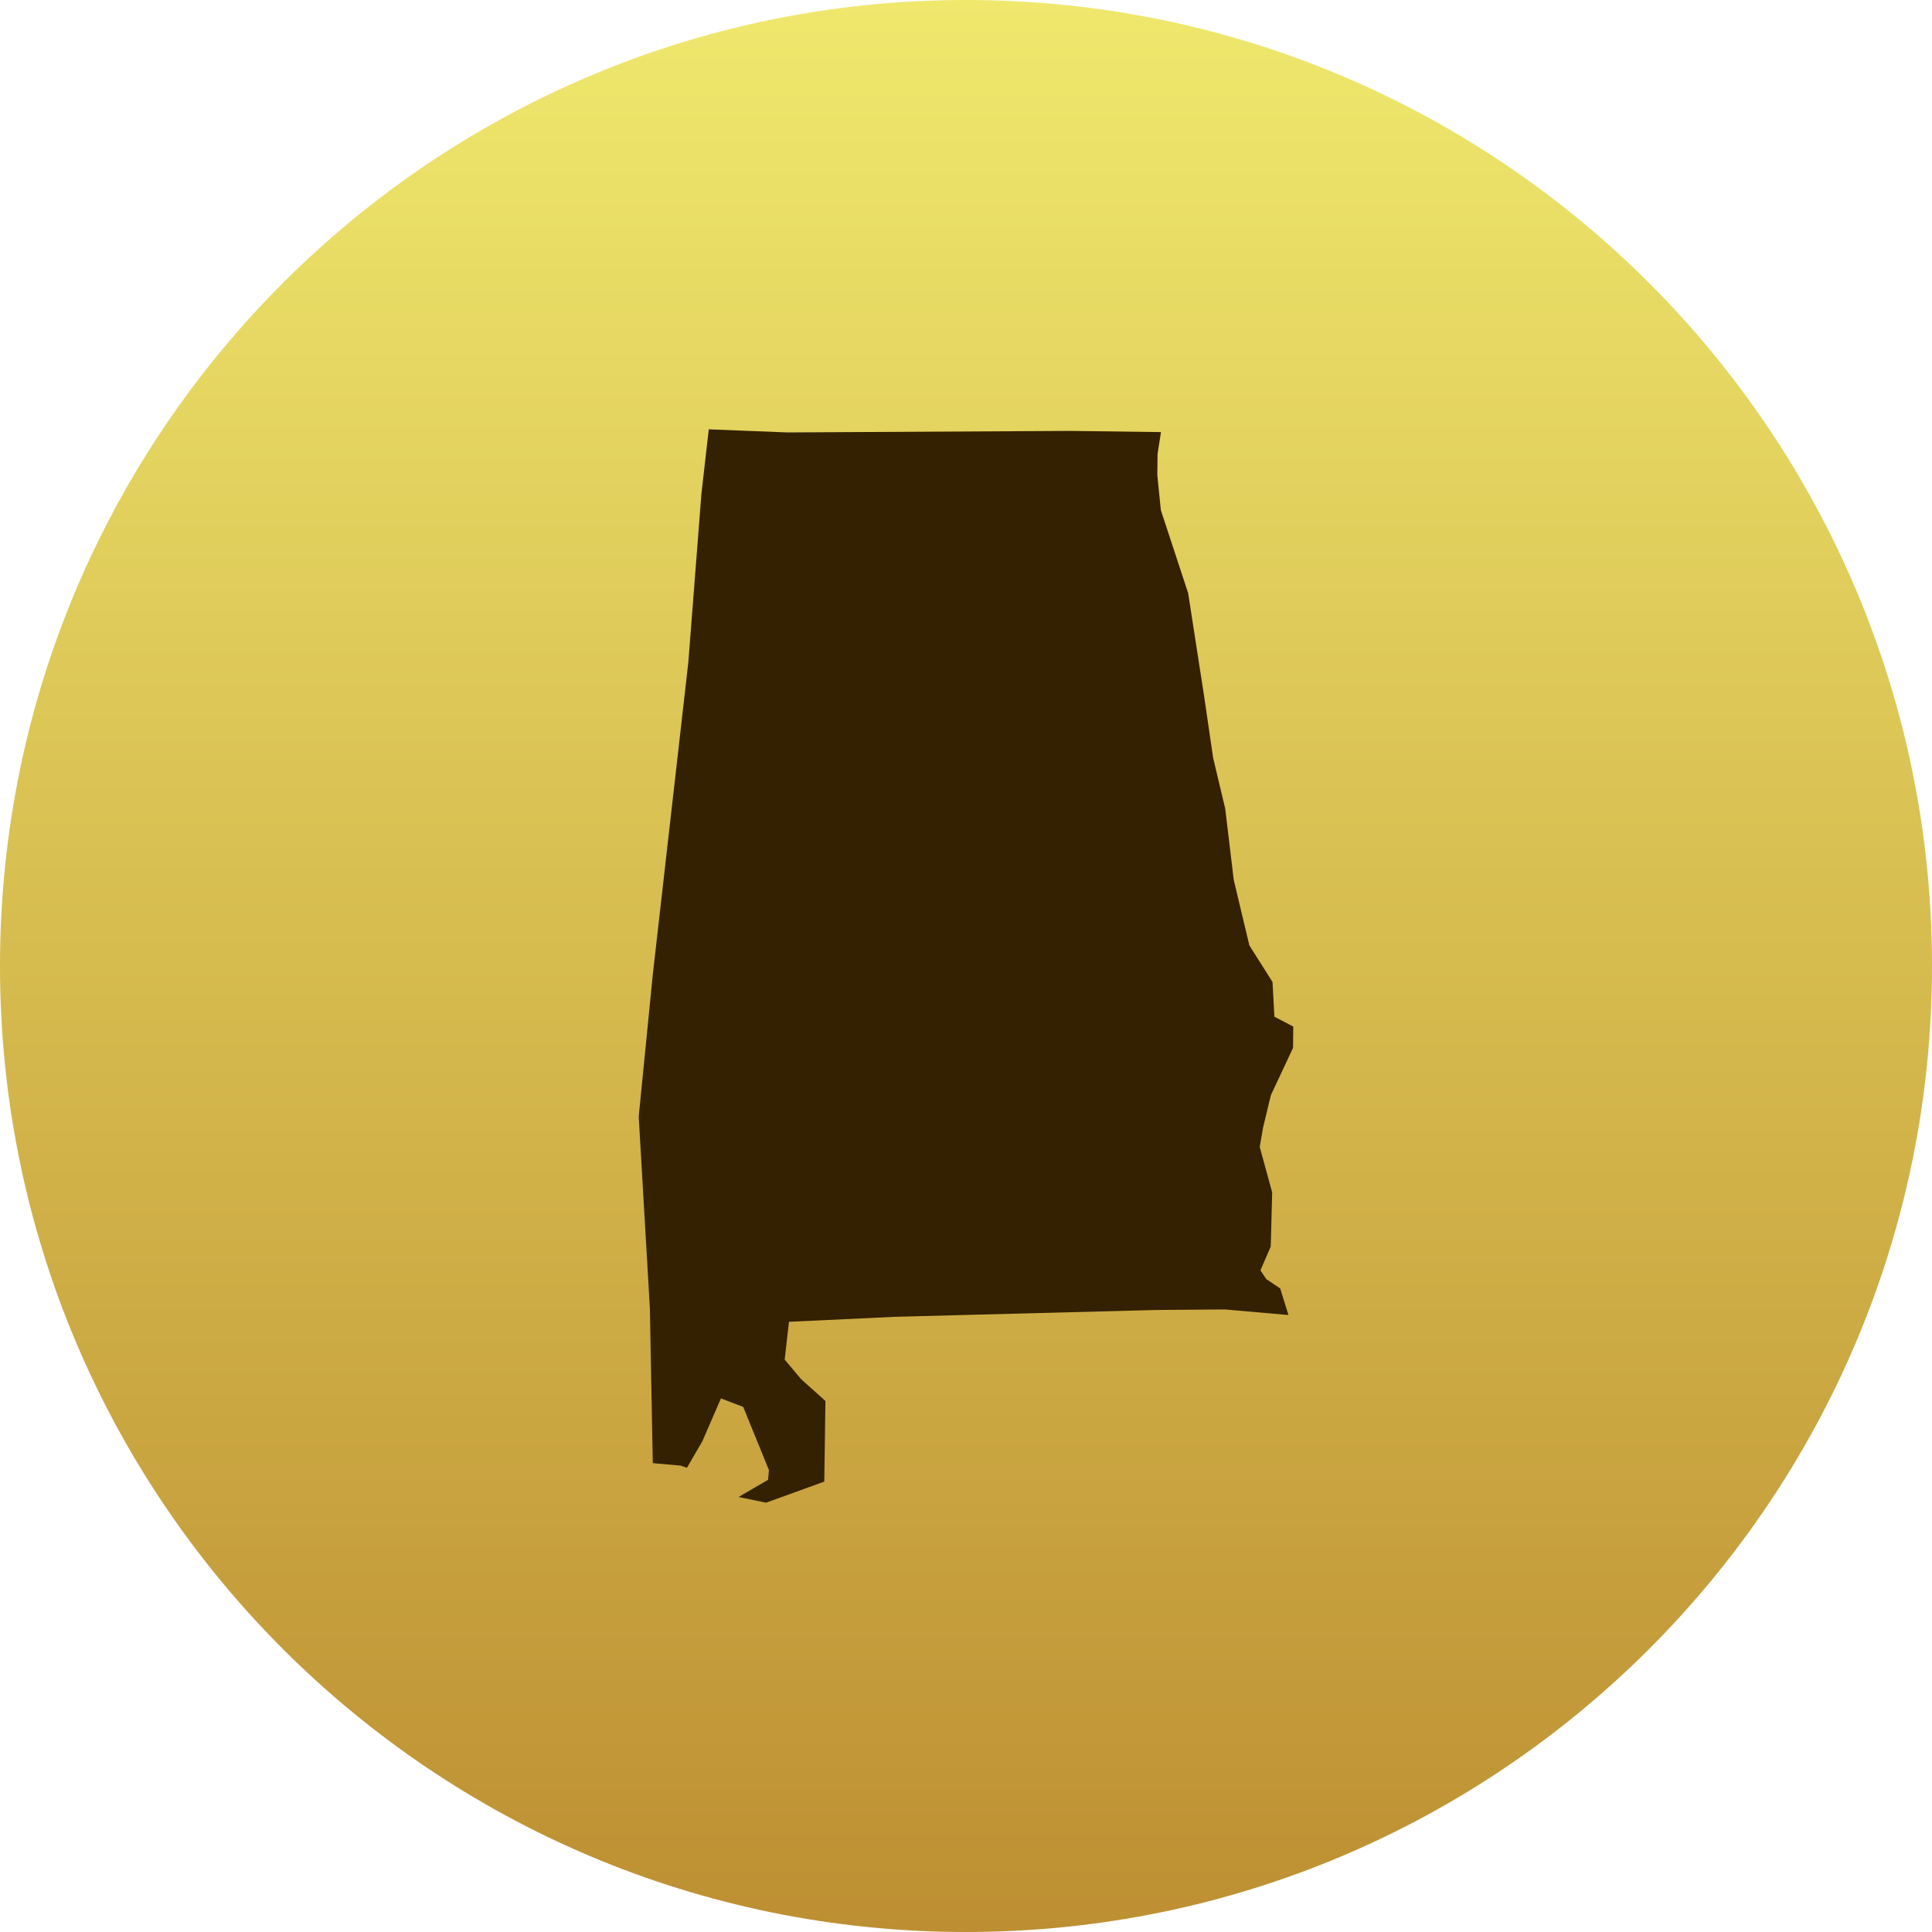 <?xml version="1.0" encoding="UTF-8"?>
<!DOCTYPE svg PUBLIC "-//W3C//DTD SVG 1.1//EN" "http://www.w3.org/Graphics/SVG/1.1/DTD/svg11.dtd">
<svg version="1.1" xmlns="http://www.w3.org/2000/svg" xmlns:xlink="http://www.w3.org/1999/xlink" x="0" y="0" width="63" height="63" viewBox="0, 0, 63, 63">
  <defs>
    <linearGradient id="Gradient_1" gradientUnits="userSpaceOnUse" x1="581.656" y1="331.5" x2="581.656" y2="394.5" gradientTransform="matrix(1, 0, 0, 1, -550.156, -331.5)">
      <stop offset="0" stop-color="#EFE86D"/>
      <stop offset="0.477" stop-color="#D7BD50"/>
      <stop offset="1" stop-color="#BD8F32"/>
    </linearGradient>
  </defs>
  <g id="Splash_Map">
    <path d="M31.5,63 C14.103,63 -0,48.897 -0,31.5 C-0,14.103 14.103,-0 31.5,-0 C48.897,-0 63,14.103 63,31.5 C63,48.897 48.897,63 31.5,63 z" fill="url(#Gradient_1)"/>
    <g id="FL">
      <path d="M275.524,544.844 L277.098,549.927 L279.688,556.694 L283.393,563.206 L285.976,567.585 L289.344,571.402 L292.151,573.985 L293.274,576.006 L292.488,576.904 L291.927,577.802 L293.948,582.967 L295.969,584.988 L297.765,588.694 L300.236,592.736 L303.379,598.462 L304.278,603.739 L304.615,612.048 L305.064,613.283 L304.839,615.641 L303.155,616.539 L303.379,617.887 L302.93,619.234 L303.155,620.918 L303.492,622.266 L301.583,624.511 L299.45,625.522 L296.755,625.634 L295.744,626.757 L294.06,627.431 L293.162,627.094 L292.376,626.42 L292.151,624.399 L291.59,622.041 L289.232,618.448 L286.762,616.876 L284.067,616.652 L283.506,617.55 L281.372,614.518 L280.923,612.048 L279.127,609.241 L277.892,608.455 L276.769,609.915 L275.534,609.69 L274.074,606.209 L272.053,603.515 L270.032,599.809 L268.236,597.676 L265.765,595.094 L267.225,593.409 L269.471,589.592 L269.358,588.469 L266.215,587.795 L265.092,588.245 L265.316,588.694 L267.113,589.367 L266.102,592.511 L265.541,592.848 L264.306,590.041 L263.408,586.673 L263.183,584.764 L264.193,581.508 L264.193,574.883 L262.06,572.301 L261.162,570.167 L257.569,569.269 L256.222,568.82 L255.099,567.023 L252.741,565.901 L251.955,563.543 L250.046,562.869 L248.362,560.287 L245.443,559.276 L243.422,558.266 L241.625,558.266 L238.818,558.827 L238.706,560.174 L239.267,560.848 L238.93,561.634 L236.797,561.522 L234.215,563.992 L231.744,565.339 L229.05,565.339 L226.804,566.238 L226.579,564.329 L225.457,562.981 L223.436,562.195 L222.313,561.185 L216.699,558.49 L211.422,557.255 L208.39,557.704 L204.236,558.041 L200.081,559.501 L197.665,559.926 L197.499,554.336 L195.703,552.988 L194.468,551.753 L194.692,549.62 L201.766,548.721 L219.507,546.7 L224.222,546.251 L227.998,546.446 L229.794,549.141 L230.805,550.151 L236.429,550.509 L243.944,550.06 L258.886,549.162 L262.668,548.693 L265.847,548.713 L265.959,550.734 L268.615,551.295 L268.84,547.956 L267.717,544.813 L268.38,544.304 L271.931,544.62 z M284.238,636.806 L285.922,636.357 L286.82,636.188 L287.831,634.56 L289.459,633.437 L290.357,633.774 L291.536,633.999 L291.817,634.728 L289.402,635.57 L286.483,636.581 L284.855,637.423 z M293.613,633.325 L294.455,634.055 L296.364,632.595 L300.069,629.676 L302.652,626.981 L304.392,622.378 L305.066,621.199 L305.178,618.841 L304.673,619.177 L303.999,621.142 L302.988,624.342 L300.743,627.992 L297.711,630.911 L295.353,632.258 z" fill="#332101"/>
    </g>
    <g id="SC">
      <path d="M279.576,522.224 L278.342,522.897 L276.545,521.999 L276.096,520.539 L275.198,518.069 L273.626,516.609 L271.829,516.16 L270.707,512.792 L268.798,508.637 L265.879,507.29 L264.419,505.942 L263.521,504.146 L262.061,502.799 L260.489,501.9 L258.917,499.879 L256.784,498.307 L253.64,497.072 L253.303,496.062 L251.619,494.041 L251.282,493.03 L248.924,489.437 L246.566,489.549 L243.759,487.865 L242.861,486.967 L242.636,485.732 L243.198,484.385 L244.77,483.711 L244.545,482.251 L248.812,480.455 L255.1,477.311 L260.152,476.749 L271.605,476.413 L273.177,477.76 L274.3,480.006 L277.331,479.669 L286.089,478.658 L288.11,479.22 L296.868,484.497 L303.889,490.138 L300.123,493.929 L298.327,498.195 L297.99,502.574 L296.867,503.136 L296.081,505.045 L294.397,505.494 L292.937,507.964 L291.029,509.873 L289.457,512.231 L288.334,512.792 L285.864,515.15 L283.843,515.262 L284.516,517.508 L281.036,521.325 z" fill="#332101"/>
    </g>
    <g id="GA">
      <path d="M229.836,484.048 L226.468,484.609 L220.629,485.395 L214.678,486.013 L214.678,487.528 L214.791,488.988 L215.24,491.346 L217.598,496.848 L219.282,503.697 L220.293,507.964 L221.415,511.332 L222.426,516.16 L223.886,520.539 L225.682,522.897 L226.019,525.255 L227.366,525.816 L227.479,527.276 L226.243,530.644 L225.907,532.89 L225.794,534.237 L226.917,537.269 L227.142,540.974 L226.58,542.658 L227.029,543.22 L228.04,543.781 L228.489,546.139 L230.286,548.834 L231.296,549.844 L236.798,549.957 L244.313,549.507 L259.254,548.609 L263.036,548.141 L266.215,548.16 L266.328,550.181 L268.124,550.743 L268.349,547.711 L267.226,544.567 L268.012,543.444 L272.054,544.006 L275.511,544.226 L274.973,539.852 L276.544,532.89 L277.555,529.971 L277.218,528.174 L279.534,523.837 L279.18,522.899 L277.851,523.388 L276.054,522.49 L275.605,521.03 L274.707,518.56 L273.135,517.1 L271.338,516.651 L270.216,513.283 L268.184,508.883 L265.265,507.535 L263.805,506.188 L262.907,504.392 L261.447,503.044 L259.875,502.146 L258.303,500.125 L256.17,498.553 L253.026,497.318 L252.689,496.307 L251.005,494.286 L250.668,493.276 L248.31,489.867 L245.952,489.979 L243.084,487.865 L242.186,486.967 L241.961,485.732 L242.523,484.385 L244.156,483.527 L243.368,482.678 L243.422,482.476 L239.38,483.149 L234.552,483.711 z" fill="#332101"/>
    </g>
    <g id="AL">
      <path d="M21.287,47.712 L21.192,42.663 L20.828,36.412 L21.286,31.787 L22.446,21.594 L22.872,16.108 L23.112,14 L25.675,14.101 L34.902,14.051 L37.858,14.09 L37.746,14.804 L37.739,15.5 L37.854,16.636 L38.744,19.341 L39.258,22.657 L39.56,24.721 L39.952,26.364 L40.231,28.694 L40.741,30.83 L41.495,32.021 L41.557,33.153 L42.172,33.475 L42.164,34.171 L41.44,35.716 L41.187,36.767 L41.078,37.401 L41.484,38.884 L41.437,40.649 L41.101,41.424 L41.291,41.709 L41.746,42.016 L42.014,42.881 L39.939,42.699 L37.686,42.717 L29.194,42.939 L25.727,43.102 L25.587,44.334 L26.121,44.971 L26.916,45.684 L26.879,48.313 L24.981,49 L24.086,48.814 L25.046,48.255 L25.074,47.936 L24.235,45.878 L23.509,45.6 L22.904,46.995 L22.4,47.862 L22.191,47.791 z" fill="#332101"/>
    </g>
  </g>
</svg>
